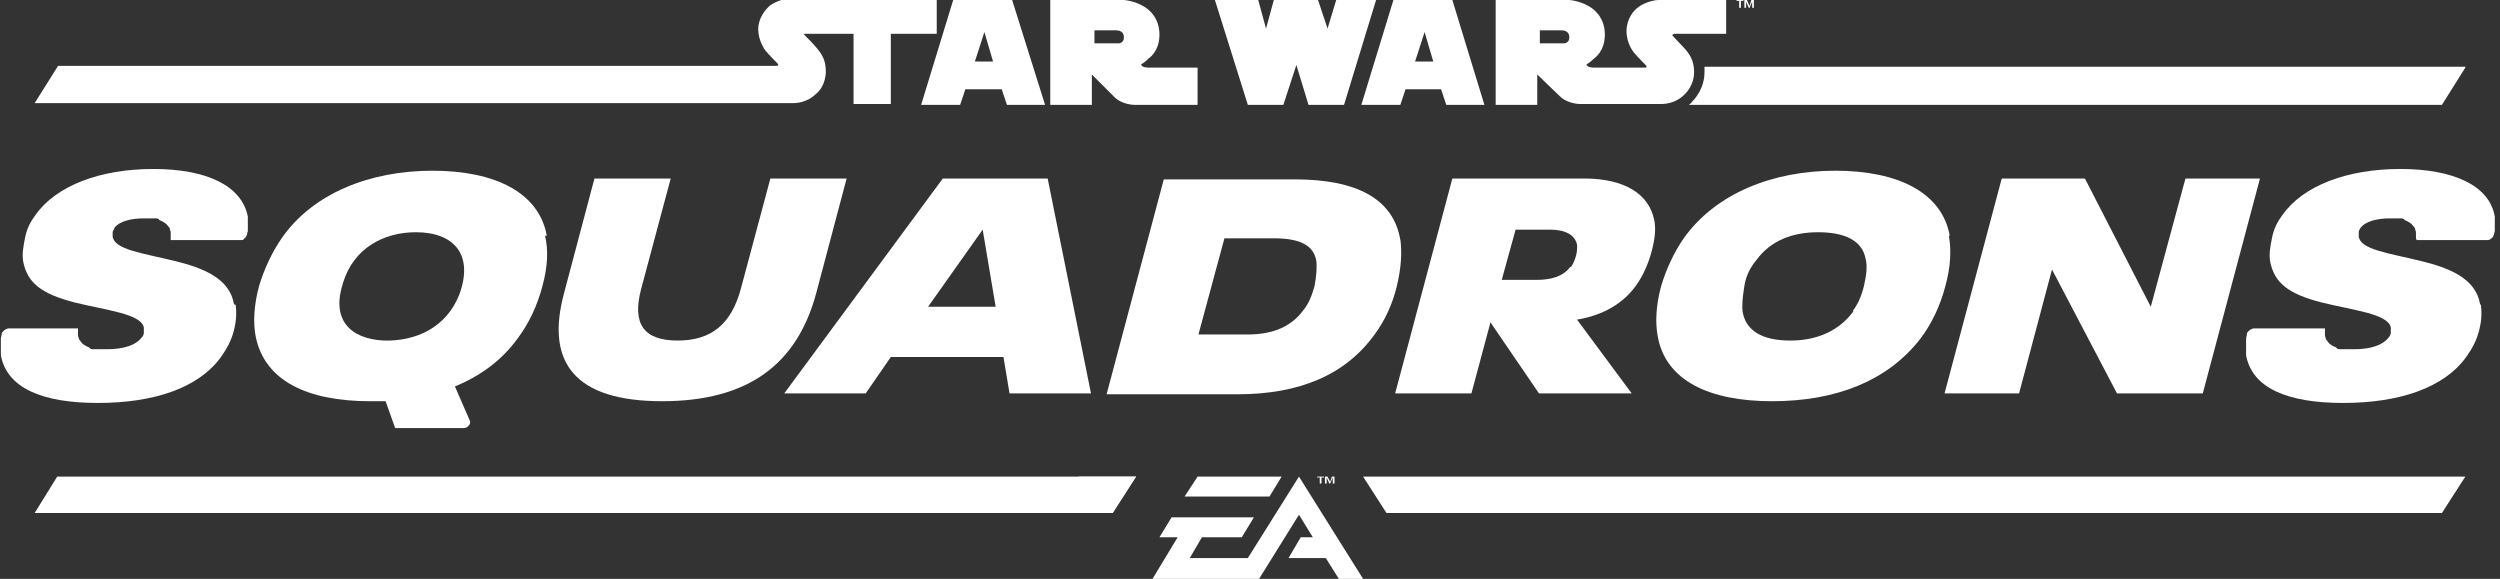 <?xml version="1.0" encoding="UTF-8"?>
<svg xmlns="http://www.w3.org/2000/svg" version="1.1" viewBox="0 0 288.5 66.8">
  <rect x="0" y="0" width="288.5" height="66.8" fill="#333333" stroke="none"/>
  <defs>
    <style>
      .cls-1 {
        fill: #fff;
      }
    </style>
  </defs>
  <!-- Generator: Adobe Illustrator 28.7.4, SVG Export Plug-In . SVG Version: 1.2.0 Build 166)  -->
  <g>
    <g id="Layer_1">
      <g>
        <path class="cls-1" d="M286.2,35.1c-.5-3-3.6-4.2-6.9-5-3.7-.9-6.9-1.3-7.1-2.8,0-.2,0-.3,0-.5s.1-.3.2-.5c.6-.8,2-1.1,3.4-1.1.2,0,.5,0,.6,0,.2,0,.5,0,.6,0,0,0,0,0,0,0,.2,0,.4,0,.5.2.5.2.8.4,1,.7,0,0,.2.2.2.3,0,.1.1.3.1.4,0,.2,0,.3,0,.5,0,0,0,0,0,0,0,.2,0,.3.1.4.2,0,.6,0,.7,0h7.1c.1,0,.3,0,.4,0,.1,0,.2,0,.4-.2.1,0,.2-.2.3-.4,0-.2.1-.3.1-.5,0,0,0,0,0,0,0,0,0,0,0,0,0-.3,0-.5,0-.8,0-.3,0-.5,0-.8-.6-3.6-4.8-5.5-10.9-5.5s-11.2,1.9-13.6,5.3c-.6.8-1,1.6-1.2,2.6s-.4,2-.2,2.9c.5,2.3,2,3.6,5.9,4.6,3.6.9,7.7,1.3,8,2.9,0,.2,0,.4,0,.6s-.1.4-.3.6c-.6.8-2,1.3-3.9,1.3s-.2,0-.3,0c-.3,0-.5,0-.7,0-.2,0-.4,0-.6,0-.2,0-.4,0-.5-.2-.5-.2-.8-.4-1-.7,0-.1-.2-.2-.2-.3s-.1-.3-.1-.4c0-.2,0-.3,0-.5,0,0,0,0,0,0,0,0,0-.2,0-.3,0,0,0,0,0,0-.1,0-.4,0-.5,0h-7.7s-.3,0-.6.3c-.1.1-.2.2-.2.3,0,.2-.1.4-.1.6s0,.4,0,.7c0,.4,0,.8,0,1.2.7,3.8,4.8,5.5,11.2,5.5s11.6-1.7,14.2-5.3c.7-1,1.2-1.9,1.5-3.1s.3-2.1.2-2.9h0Z"/>
        <g>
          <path class="cls-1" d="M63.1,27.2c-.9-5-6-7.5-13.2-7.5s-13.8,2.6-17.4,7.8c-1.1,1.6-2,3.5-2.6,5.5-.6,2.2-.7,4.2-.4,5.8,1,5.1,5.9,7.5,13.2,7.5s1.2,0,1.8,0l1.1,3.1h7.9c.5,0,.9-.5.7-.9l-1.7-3.9c2.9-1.2,5.4-3,7.2-5.5,1.3-1.7,2.3-3.8,2.9-6.1.6-2.2.7-4.1.3-5.8h0ZM53,34c-1.5,3.8-5,5.4-8.7,5.3-4-.2-6.1-2.5-4.7-6.7,1.2-3.9,4.6-5.8,8.4-5.8,4.4,0,6.7,2.6,5,7.2Z"/>
          <path class="cls-1" d="M88.9,20.6l-3.4,12.7c-1.1,4.1-3.4,6-7.3,6s-5.3-1.9-4.2-6l3.4-12.7h-8.8l-3.5,13.2c-2.2,8.1,1.3,12.5,11.3,12.5s15.6-4.3,17.8-12.5l3.5-13.2h-8.8Z"/>
          <path class="cls-1" d="M121,20.6h-12.2l-18.3,24.8h9.4l2.9-4.2h13l.7,4.2h9.4l-5-24.8h0ZM107.1,35.4l6.3-8.9h0l1.5,8.9h-7.9,0Z"/>
          <path class="cls-1" d="M161.6,27.7c-.8-4.8-5.1-7-12.2-7h-15.1l-6.6,24.8h15.1c7.1,0,12.5-2.2,15.9-7,1.1-1.5,2-3.4,2.5-5.5s.6-3.8.4-5.4h0ZM150.4,35.8c-1.3,1.8-3.4,2.8-6.4,2.8h-5.7l3-11.1h5.7c3,0,4.6.8,4.9,2.6.1.8,0,1.8-.2,2.9-.3,1.1-.7,2.1-1.3,2.8Z"/>
          <path class="cls-1" d="M181.9,36.9c3.1-.5,5.5-1.9,7-4.1.7-1,1.3-2.3,1.7-3.8s.5-2.6.3-3.6c-.6-3-3.4-4.8-8.1-4.8h-15.2l-6.6,24.8h8.8l2.2-8.2,5.6,8.2h10.7l-6.3-8.5h0ZM181.2,30.8c-.8,1.1-2.2,1.5-3.9,1.5h-4l1.6-5.8h4c1.7,0,2.9.6,3.1,1.8,0,.3,0,.7-.1,1.1s-.3,1-.6,1.4Z"/>
          <path class="cls-1" d="M225,27.2c-.9-5-6-7.5-13.2-7.5s-13.8,2.6-17.5,7.8c-1.1,1.6-2,3.5-2.6,5.5-.6,2.2-.7,4.2-.4,5.8.9,5.1,5.9,7.5,13.2,7.5s13.3-2.3,17.1-7.2c1.3-1.7,2.3-3.8,2.9-6.1.6-2.2.7-4.1.4-5.8h0ZM213.9,35.9c-1.6,2.2-4.1,3.4-7.3,3.4s-5.1-1.1-5.5-3.3c-.1-.8,0-1.7.2-3s.8-2.3,1.4-3c1.6-2.2,4.1-3.2,7.1-3.2s5.1.9,5.5,3.1c.2.8.1,1.8-.2,3.1-.3,1.2-.7,2.1-1.3,2.9h0Z"/>
          <path class="cls-1" d="M252.2,20.6l-4,14.8-7.6-14.8h-9.6l-6.6,24.8h8.6l3.8-14.3,7.5,14.3h9.9l6.6-24.8h-8.6,0Z"/>
        </g>
        <path class="cls-1" d="M27,35.1c-.5-3-3.6-4.2-6.9-5-3.7-.9-6.9-1.3-7.1-2.8,0-.2,0-.3,0-.5s.2-.3.2-.5c.6-.8,2-1.1,3.4-1.1.2,0,.5,0,.6,0,.2,0,.5,0,.7,0,0,0,0,0,0,0,.2,0,.4,0,.5.2.5.2.8.4,1,.7,0,0,.2.2.2.3,0,.1.1.3.1.4,0,.2,0,.3,0,.5,0,0,0,0,0,0,0,.2,0,.3,0,.4.2,0,.6,0,.7,0h7.1c.1,0,.3,0,.4,0,.1,0,.2,0,.3-.2.1,0,.2-.2.3-.4,0-.2.1-.3.1-.5,0,0,0,0,0,0,0,0,0,0,0,0,0-.3,0-.5,0-.8,0-.3,0-.5,0-.8-.7-3.6-4.8-5.5-10.9-5.5s-11.2,1.9-13.6,5.3c-.6.8-1,1.6-1.2,2.6s-.4,2-.2,2.9c.5,2.3,2,3.6,5.9,4.6,3.6.9,7.7,1.3,8,2.9,0,.2,0,.4,0,.6s-.1.4-.3.6c-.6.8-2,1.3-3.9,1.3s-.2,0-.3,0c-.3,0-.5,0-.7,0-.2,0-.4,0-.6,0-.2,0-.4,0-.5-.2-.5-.2-.8-.4-1-.7,0-.1-.2-.2-.2-.3s-.1-.3-.1-.4c0-.2,0-.3,0-.5,0,0,0,0,0,0,0,0,0-.2,0-.3,0,0,0,0,0,0-.1,0-.4,0-.5,0H1s-.3,0-.6.3c-.1.1-.2.2-.2.3,0,.2-.1.4-.1.6s0,.4,0,.7c0,.4,0,.8,0,1.2.7,3.8,4.8,5.5,11.2,5.5s11.6-1.7,14.2-5.3c.7-1,1.2-1.9,1.5-3.1s.3-2.1.2-2.9h0Z"/>
      </g>
      <g>
        <polygon class="cls-1" points="152.5 55.8 152.5 55.1 152.8 55.1 152.8 55 152 55 152 55.1 152.3 55.1 152.3 55.8 152.5 55.8"/>
        <polygon class="cls-1" points="154 55.8 154 55 153.7 55 153.5 55.6 153.2 55 152.9 55 152.9 55.8 153.1 55.8 153.1 55.1 153.1 55.1 153.4 55.8 153.5 55.8 153.8 55.1 153.8 55.1 153.8 55.8 154 55.8"/>
        <polygon class="cls-1" points="131.1 55 128.4 59.2 4 59.2 6.6 55 131.1 55"/>
        <polygon class="cls-1" points="284.5 55 281.8 59.2 160 59.2 157.3 55 284.5 55"/>
        <polygon class="cls-1" points="149.9 55 144 64.4 137.3 64.4 138.7 62 143.3 62 144.7 59.7 135.2 59.7 133.8 62 135.9 62 133 66.8 145.3 66.8 149.9 59.4 151.5 62 150.1 62 148.7 64.4 153 64.4 154.5 66.8 157.3 66.8 149.9 55"/>
        <polygon class="cls-1" points="147.9 55 138.2 55 136.7 57.3 146.5 57.3 147.9 55"/>
        <path class="cls-1" d="M284.5,7.8l-2.7,4.3h-86.9c.1-.1.3-.2.4-.4.3-.3,1.4-1.5,1.4-3.4s0-.4,0-.6h87.8Z"/>
        <path class="cls-1" d="M132.5,7.8c-.7,0-.8-.3-.8-.3,0,0,0-.1,0-.1.3-.1.8-.6.8-.6,1.2-.9,1.3-2.2,1.3-2.8s-.1-1.9-1.3-2.9c-1.2-1-2.8-1.1-2.8-1.1h-8.5v12.1h4.8v-3.5l2.6,2.6c.9.9,2.3.9,2.3.9h7.3v-4.3h-5.9,0ZM129,5h-2.7v-1.5h2.5c.3,0,.9.1.9.8s-.6.7-.6.7h0Z"/>
        <path class="cls-1" d="M193.2,3.9h6V0h-7.8c-.7,0-1.8.4-2.3.8-.6.4-1.4,1.4-1.4,2.8s.8,2.4.8,2.4c.4.5,1.5,1.6,1.5,1.6,0,0,0,0,0,.1,0,0,0,.1-.1.1h-6c-.7,0-.8-.3-.8-.3,0,0,0-.1,0-.1.3-.1.8-.6.8-.6,1.2-.9,1.3-2.2,1.3-2.8s-.1-1.9-1.3-2.9-2.8-1.1-2.8-1.1h-8.5v12.1h4.8v-3.5l2.6,2.5c.9.9,2.3.9,2.3.9h9.4c1.6,0,2.5-.9,2.7-1.1s1.1-1.1,1.1-2.6-.7-2.2-1-2.6c-.3-.3-1.3-1.4-1.5-1.6,0,0,0,0,0,0,0,0,0-.1,0-.1h0ZM180.4,5h-2.7v-1.5h2.5c.3,0,.9.1.9.8s-.6.7-.6.7h0Z"/>
        <path class="cls-1" d="M148.1,12.1l1.5-4.6,1.4,4.6h4.1S158.8,0,158.8,0h-4.6l-1,3.3L152.1,0h-5.1l-.9,3.3L145.2,0h-5l3.8,12.1h4.1,0Z"/>
        <path class="cls-1" d="M167.6,0h-6.8s-3.7,12.1-3.7,12.1h4.5l.6-1.8h4.1l.6,1.8h4.4L167.6,0h0ZM163.3,7.1l1.1-3.4,1,3.4h-2.1Z"/>
        <path class="cls-1" d="M116.8,0h-6.8s-3.7,12.1-3.7,12.1h4.5l.6-1.8h4.2l.6,1.8h4.4L116.8,0h0ZM112.5,7.1l1.1-3.4,1,3.4h-2.1Z"/>
        <path class="cls-1" d="M108.1,0v3.9h-5.3v8.1h-4.3V3.9h-5.7s0,0,0,.1,0,0,0,0c.2.2,1.3,1.3,1.5,1.6.3.4,1,1.1,1,2.6s-.8,2.4-1.1,2.6c-.2.2-1.1,1.1-2.7,1.1H4l2.7-4.3h82.9c0,0,.2,0,.2-.1s0,0,0-.1c0,0-1.1-1.1-1.5-1.6,0,0-.8-1.1-.8-2.4s.8-2.3,1.4-2.8c.6-.4,1.6-.8,2.3-.8h17Z"/>
        <polygon class="cls-1" points="200.9 .9 200.9 .1 201.2 .1 201.2 0 200.4 0 200.4 .1 200.7 .1 200.7 .9 200.9 .9"/>
        <polygon class="cls-1" points="202.4 .9 202.4 0 202.1 0 201.9 .7 201.6 0 201.3 0 201.3 .9 201.5 .9 201.5 .2 201.5 .2 201.8 .9 201.9 .9 202.2 .2 202.2 .2 202.2 .9 202.4 .9"/>
      </g>
      <polygon class="cls-1" points="131.1 55 128.4 59.2 124.5 59.2 124.5 55 131.1 55"/>
    </g>
  </g>
</svg>